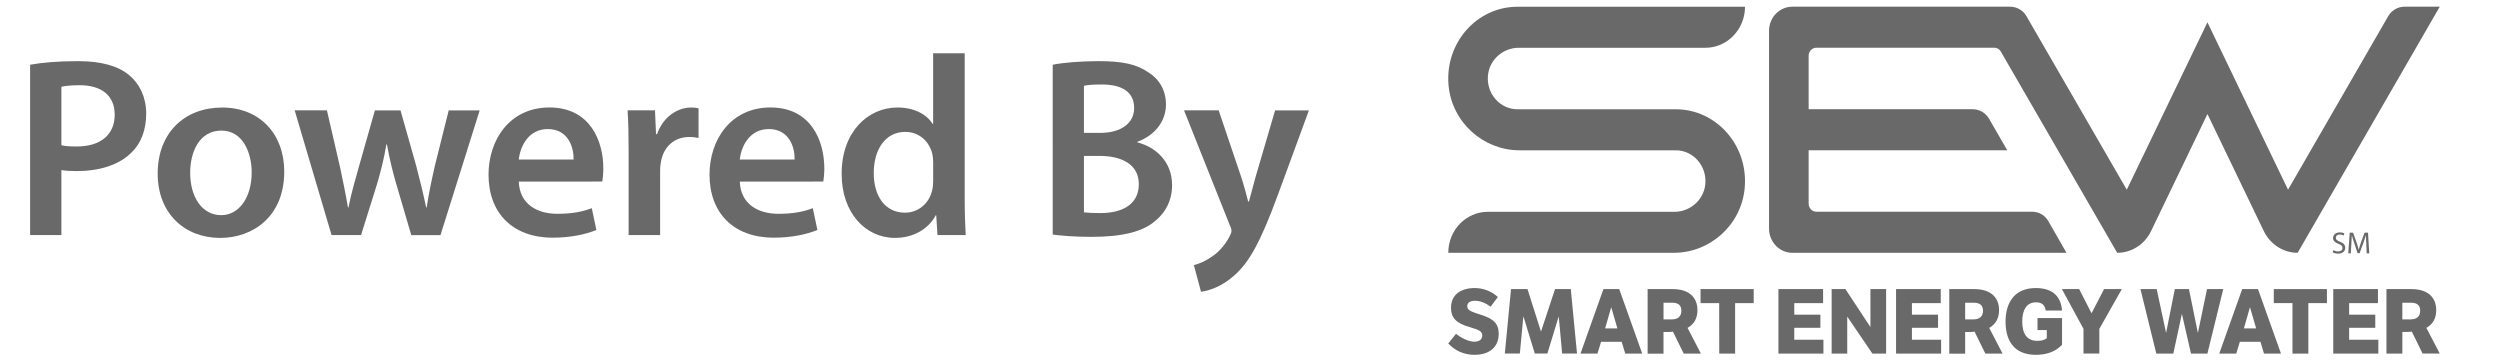 <?xml version="1.0" encoding="utf-8"?>
<!-- Generator: Adobe Illustrator 15.0.0, SVG Export Plug-In . SVG Version: 6.00 Build 0)  -->
<!DOCTYPE svg PUBLIC "-//W3C//DTD SVG 1.1//EN" "http://www.w3.org/Graphics/SVG/1.1/DTD/svg11.dtd">
<svg version="1.1" id="Layer_1" xmlns="http://www.w3.org/2000/svg" xmlns:xlink="http://www.w3.org/1999/xlink" x="0px" y="0px"
	 width="83px" height="12px" viewBox="0 0 83 12" enable-background="new 0 0 83 12" xml:space="preserve">
<g>
	<g>
		<g>
			<g>
				<path fill="#696969" d="M55.57,8.393h-7.487l0,0c0-0.752,0.588-1.361,1.313-1.361h6.197c0.514,0,0.975-0.391,1.023-0.919
					c0.058-0.608-0.405-1.123-0.979-1.123h-5.191c-1.194,0-2.239-0.919-2.354-2.154c-0.128-1.417,0.946-2.612,2.285-2.612h7.557l0,0
					c0,0.752-0.59,1.362-1.313,1.362h-6.199c-0.514,0-0.973,0.388-1.022,0.919c-0.057,0.608,0.404,1.123,0.979,1.123h5.259
					c1.34,0,2.414,1.196,2.286,2.612C57.813,7.475,56.768,8.393,55.57,8.393z"/>
			</g>
			<path fill="#696969" d="M79.829,0.222c-0.222,0-0.429,0.121-0.542,0.318l-3.324,5.758l-2.676-5.557l-2.678,5.557l-3.33-5.759
				c-0.112-0.196-0.319-0.317-0.541-0.317h-0.01h-1.162h-6.061c-0.427,0-0.773,0.358-0.773,0.802V7.59
				c0,0.443,0.348,0.803,0.773,0.803h9.102l-0.596-1.041C67.9,7.15,67.693,7.029,67.471,7.029h-7.166
				c-0.144,0-0.258-0.12-0.258-0.268V4.988h6.594l-0.603-1.044c-0.113-0.197-0.32-0.318-0.543-0.318h-5.448V1.852
				c0-0.147,0.114-0.268,0.258-0.268h5.909c0.087,0,0.167,0.047,0.211,0.124l0,0l3.866,6.685h0.001c0.476,0,0.912-0.278,1.124-0.722
				l1.871-3.885l1.871,3.885c0.214,0.442,0.648,0.722,1.124,0.722L81,0.222H79.829z"/>
		</g>
		<g>
			<path fill="#696969" d="M48.339,11.082c0.197,0.154,0.427,0.262,0.612,0.262c0.164,0,0.26-0.078,0.26-0.205
				c0-0.123-0.074-0.182-0.417-0.279c-0.435-0.125-0.621-0.297-0.621-0.641c0-0.451,0.349-0.656,0.785-0.656
				c0.282,0,0.558,0.104,0.771,0.297l-0.24,0.322c-0.159-0.119-0.344-0.197-0.52-0.197c-0.154,0-0.256,0.061-0.256,0.179
				c0,0.142,0.123,0.179,0.477,0.295c0.396,0.128,0.567,0.283,0.567,0.625c0,0.438-0.309,0.696-0.8,0.696
				c-0.352,0-0.646-0.133-0.875-0.377L48.339,11.082z"/>
			<path fill="#696969" d="M51.863,11.738l-0.113-1.236l-0.377,1.236h-0.417l-0.38-1.239l-0.117,1.239H49.96l0.206-2.141h0.546
				l0.449,1.412l0.466-1.412h0.523l0.207,2.141H51.863z"/>
			<path fill="#696969" d="M53.758,9.598l0.764,2.142h-0.564l-0.118-0.392h-0.685l-0.119,0.392h-0.564l0.762-2.142H53.758z
				 M53.697,10.902l-0.204-0.703l-0.203,0.703H53.697z"/>
			<path fill="#696969" d="M55.537,9.598c0.539,0,0.818,0.276,0.818,0.696c0,0.276-0.109,0.467-0.328,0.592l0.443,0.854H55.9
				l-0.359-0.73c-0.057,0.011-0.107,0.013-0.168,0.013h-0.145v0.719h-0.527V9.598H55.537z M55.229,10.05v0.554h0.269
				c0.215,0,0.323-0.102,0.323-0.285c0-0.185-0.102-0.269-0.309-0.269H55.229z"/>
			<path fill="#696969" d="M57.077,10.063h-0.619V9.598h1.765v0.465h-0.617v1.677h-0.527L57.077,10.063L57.077,10.063z"/>
			<path fill="#696969" d="M59.044,9.598h1.483v0.465H59.57v0.383h0.867v0.436H59.57v0.398h0.968v0.46h-1.494V9.598z"/>
			<path fill="#696969" d="M60.811,9.598h0.457l0.83,1.26v-1.26h0.521v2.142h-0.455l-0.836-1.23v1.23h-0.517V9.598z"/>
			<path fill="#696969" d="M62.949,9.598h1.484v0.465h-0.957v0.383h0.867v0.436h-0.867v0.398h0.969v0.46h-1.496V9.598L62.949,9.598z
				"/>
			<path fill="#696969" d="M65.551,9.598c0.538,0,0.818,0.276,0.818,0.696c0,0.276-0.11,0.467-0.327,0.592l0.444,0.854h-0.572
				l-0.359-0.73c-0.057,0.011-0.106,0.013-0.168,0.013h-0.144v0.719h-0.527V9.598H65.551z M65.243,10.05v0.554h0.267
				c0.215,0,0.325-0.102,0.325-0.285c0-0.185-0.103-0.269-0.312-0.269H65.243z"/>
			<path fill="#696969" d="M67.646,10.559h0.814v0.887c-0.249,0.265-0.579,0.334-0.871,0.334c-0.761,0-1.005-0.519-1.005-1.103
				c0-0.647,0.313-1.114,1.002-1.114c0.606,0,0.839,0.321,0.874,0.746h-0.544c-0.019-0.151-0.099-0.272-0.319-0.272
				c-0.299,0-0.459,0.233-0.459,0.634c0,0.396,0.147,0.645,0.5,0.645c0.125,0,0.229-0.021,0.315-0.086v-0.272h-0.308V10.559
				L67.646,10.559z"/>
			<path fill="#696969" d="M69.172,10.918l-0.717-1.32h0.574l0.41,0.803l0.416-0.803h0.59l-0.747,1.32v0.82h-0.526V10.918z"/>
			<path fill="#696969" d="M71.063,9.598h0.539l0.312,1.454l0.29-1.454h0.469l0.297,1.457l0.303-1.457h0.539l-0.526,2.142h-0.545
				l-0.302-1.32l-0.285,1.32H71.59L71.063,9.598z"/>
			<path fill="#696969" d="M74.965,9.598l0.764,2.142h-0.564l-0.118-0.392h-0.685l-0.118,0.392h-0.565l0.762-2.142H74.965z
				 M74.904,10.902l-0.205-0.703l-0.201,0.703H74.904z"/>
			<path fill="#696969" d="M76.109,10.063H75.49V9.598h1.764v0.465h-0.617v1.677h-0.527V10.063L76.109,10.063z"/>
			<path fill="#696969" d="M77.464,9.598h1.484v0.465h-0.957v0.383h0.868v0.436h-0.868v0.398h0.97v0.46h-1.497V9.598z"/>
			<path fill="#696969" d="M80.066,9.598c0.537,0,0.816,0.276,0.816,0.696c0,0.276-0.109,0.467-0.326,0.592L81,11.738h-0.57
				l-0.359-0.73c-0.057,0.01-0.107,0.012-0.168,0.012h-0.145v0.72H79.23V9.598H80.066z M79.758,10.05v0.554h0.268
				c0.216,0,0.324-0.102,0.324-0.285c0-0.185-0.102-0.269-0.31-0.269H79.758z"/>
		</g>
		<g>
			<path fill="#696969" d="M77.468,8.305c0.04,0.023,0.099,0.043,0.158,0.043c0.091,0,0.144-0.048,0.144-0.115
				c0-0.063-0.037-0.103-0.129-0.135c-0.111-0.041-0.183-0.101-0.183-0.195c0-0.107,0.09-0.188,0.224-0.188
				c0.071,0,0.121,0.019,0.152,0.033L77.809,7.82c-0.022-0.012-0.066-0.033-0.129-0.033c-0.095,0-0.131,0.057-0.131,0.104
				c0,0.064,0.042,0.096,0.137,0.133c0.116,0.045,0.176,0.102,0.176,0.201c0,0.105-0.078,0.196-0.239,0.196
				c-0.065,0-0.138-0.021-0.177-0.043L77.468,8.305z"/>
			<path fill="#696969" d="M78.561,8.109c-0.004-0.094-0.013-0.209-0.01-0.295h-0.004c-0.025,0.08-0.053,0.164-0.086,0.26
				l-0.123,0.333h-0.066l-0.108-0.326c-0.034-0.099-0.062-0.185-0.081-0.267H78.08c-0.002,0.086-0.008,0.201-0.016,0.303
				l-0.018,0.294h-0.084l0.049-0.687h0.111l0.118,0.332c0.028,0.084,0.052,0.159,0.067,0.23h0.004
				c0.017-0.07,0.043-0.146,0.071-0.23l0.122-0.332h0.114l0.041,0.687h-0.086L78.561,8.109z"/>
		</g>
	</g>
	<g>
		<path fill="#696969" d="M1,2.149C1.375,2.08,1.894,2.03,2.6,2.03c0.766,0,1.327,0.162,1.692,0.468
			C4.633,2.779,4.854,3.23,4.854,3.766c0,0.545-0.17,0.995-0.493,1.302C3.943,5.484,3.289,5.68,2.549,5.68
			c-0.196,0-0.374-0.009-0.511-0.034v2.159H1V2.149z M2.038,4.821c0.127,0.033,0.298,0.042,0.511,0.042
			c0.782,0,1.259-0.383,1.259-1.055c0-0.639-0.442-0.979-1.166-0.979c-0.289,0-0.493,0.025-0.604,0.051V4.821z"/>
		<path fill="#696969" d="M9.437,5.696c0,1.522-1.071,2.203-2.127,2.203c-1.174,0-2.075-0.808-2.075-2.134
			c0-1.36,0.894-2.195,2.144-2.195C8.611,3.569,9.437,4.438,9.437,5.696z M6.314,5.738c0,0.801,0.392,1.405,1.03,1.405
			c0.595,0,1.012-0.588,1.012-1.421c0-0.646-0.289-1.386-1.004-1.386C6.612,4.336,6.314,5.05,6.314,5.738z"/>
		<path fill="#696969" d="M10.854,3.664l0.434,1.88c0.094,0.442,0.188,0.893,0.264,1.343h0.018c0.085-0.45,0.222-0.908,0.34-1.333
			l0.536-1.889h0.851l0.52,1.838c0.128,0.484,0.237,0.935,0.331,1.385h0.017c0.068-0.45,0.162-0.9,0.273-1.385l0.459-1.838h1.028
			l-1.301,4.141h-0.97L13.16,6.122c-0.128-0.434-0.221-0.825-0.314-1.328h-0.018c-0.085,0.511-0.195,0.92-0.314,1.328l-0.527,1.683
			h-0.979L9.783,3.664H10.854z"/>
		<path fill="#696969" d="M17.224,6.029c0.024,0.749,0.612,1.069,1.275,1.069c0.485,0,0.834-0.065,1.148-0.187L19.8,7.636
			c-0.357,0.144-0.851,0.255-1.445,0.255c-1.345,0-2.136-0.824-2.136-2.094c0-1.147,0.698-2.229,2.024-2.229
			c1.344,0,1.787,1.106,1.787,2.018c0,0.194-0.018,0.349-0.034,0.442L17.224,6.029L17.224,6.029z M19.043,5.297
			c0.009-0.383-0.161-1.012-0.858-1.012c-0.646,0-0.919,0.587-0.961,1.012H19.043z"/>
		<path fill="#696969" d="M20.87,4.999c0-0.562-0.009-0.961-0.034-1.335h0.91l0.034,0.79h0.034c0.204-0.586,0.689-0.885,1.132-0.885
			c0.102,0,0.161,0.009,0.246,0.026v0.986c-0.085-0.017-0.178-0.033-0.307-0.033c-0.501,0-0.842,0.323-0.936,0.79
			c-0.017,0.095-0.033,0.205-0.033,0.323v2.144H20.87V4.999z"/>
		<path fill="#696969" d="M24.561,6.029c0.025,0.749,0.613,1.069,1.276,1.069c0.484,0,0.834-0.065,1.148-0.187l0.153,0.725
			c-0.357,0.144-0.852,0.255-1.446,0.255c-1.345,0-2.136-0.824-2.136-2.094c0-1.147,0.698-2.229,2.025-2.229
			c1.344,0,1.786,1.106,1.786,2.018c0,0.194-0.017,0.349-0.034,0.442L24.561,6.029L24.561,6.029z M26.381,5.297
			c0.009-0.383-0.161-1.012-0.859-1.012c-0.646,0-0.918,0.587-0.961,1.012H26.381z"/>
		<path fill="#696969" d="M32.028,1.768v4.873c0,0.426,0.017,0.885,0.033,1.164h-0.937L31.083,7.15h-0.017
			c-0.247,0.459-0.749,0.748-1.352,0.748c-0.987,0-1.771-0.84-1.771-2.117c-0.008-1.386,0.859-2.212,1.854-2.212
			c0.57,0,0.979,0.239,1.165,0.544h0.018V1.768H32.028z M30.981,5.391c0-0.086-0.008-0.188-0.026-0.272
			c-0.093-0.408-0.425-0.74-0.9-0.74c-0.673,0-1.047,0.596-1.047,1.369c0,0.759,0.374,1.313,1.037,1.313
			c0.426,0,0.801-0.291,0.902-0.742c0.026-0.094,0.034-0.195,0.034-0.307V5.391z"/>
		<path fill="#696969" d="M34.95,2.149c0.331-0.069,0.936-0.119,1.521-0.119c0.774,0,1.251,0.094,1.643,0.365
			c0.357,0.213,0.596,0.588,0.596,1.073c0,0.527-0.332,1.012-0.953,1.241v0.017c0.604,0.154,1.156,0.63,1.156,1.421
			c0,0.511-0.221,0.912-0.553,1.182c-0.407,0.358-1.08,0.535-2.127,0.535c-0.578,0-1.02-0.041-1.283-0.076V2.149z M35.987,4.412
			h0.537c0.722,0,1.13-0.341,1.13-0.825c0-0.536-0.408-0.782-1.071-0.782c-0.306,0-0.485,0.017-0.596,0.043V4.412z M35.987,7.05
			c0.136,0.017,0.315,0.024,0.553,0.024c0.672,0,1.269-0.256,1.269-0.96c0-0.664-0.579-0.938-1.302-0.938h-0.52V7.05z"/>
		<path fill="#696969" d="M40.46,3.664l0.75,2.22c0.084,0.255,0.17,0.57,0.229,0.808h0.026c0.067-0.236,0.144-0.543,0.22-0.816
			l0.648-2.21h1.122l-1.037,2.824c-0.569,1.547-0.953,2.235-1.447,2.661c-0.409,0.365-0.834,0.502-1.098,0.535l-0.237-0.884
			c0.178-0.044,0.398-0.137,0.612-0.291c0.195-0.127,0.425-0.372,0.569-0.653c0.043-0.078,0.067-0.137,0.067-0.188
			c0-0.042-0.008-0.101-0.059-0.204L39.31,3.664H40.46z"/>
	</g>
</g>
</svg>
